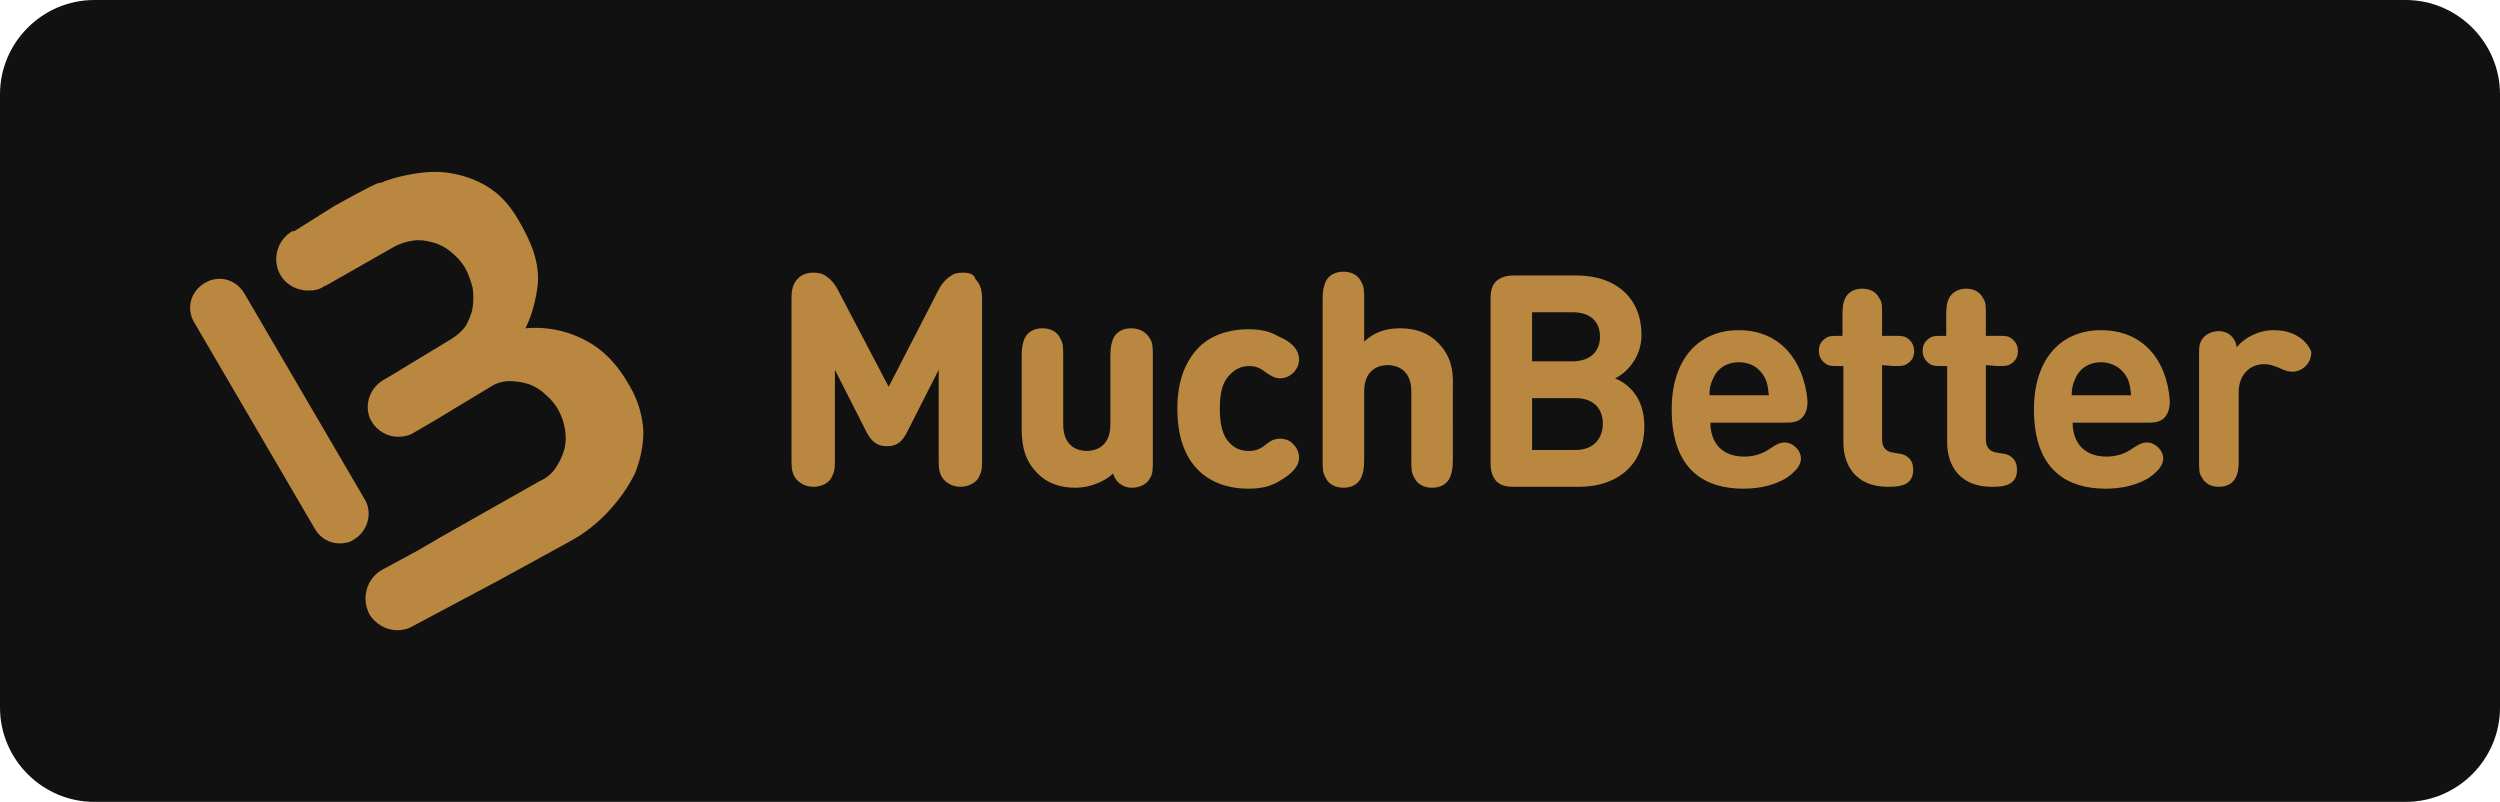 <?xml version="1.0" encoding="utf-8"?>
<!-- Generator: Adobe Illustrator 25.3.1, SVG Export Plug-In . SVG Version: 6.00 Build 0)  -->
<svg version="1.1" id="Layer_1" xmlns="http://www.w3.org/2000/svg" xmlns:xlink="http://www.w3.org/1999/xlink" x="0px" y="0px"
	 viewBox="0 0 265 85" style="enable-background:new 0 0 265 85;" xml:space="preserve">
<style type="text/css">
	.st0{display:none;fill:#111111;}
	.st1{display:none;}
	.st2{display:inline;fill:#FFFFFF;}
	.st3{display:inline;fill:#98867D;}
	.st4{display:inline;fill:#00A84F;}
	.st5{display:inline;}
	.st6{fill:#DCFA14;}
	.st7{fill:#111111;}
	.st8{fill:#B98740;}
</style>
<path class="st0" d="M245,85H20C9,85,0,76,0,65V10C0,4.5,4.5,0,10,0h245c5.5,0,10,4.5,10,10v55C265,76,256,85,245,85z"/>
<g class="st1">
	<path id="XMLID_59_" class="st2" d="M77,42.5C77,61.6,61.6,77,42.5,77S8,61.6,8,42.5S23.4,8,42.5,8C61.5,8,77,23.4,77,42.5"/>
	<path id="XMLID_60_" class="st3" d="M59.8,60.3c-1.6-0.8-3.3-1.6-5.8-1.6c-2.2,0-4,0.8-5.7,1.6C46.4,61.1,44.6,62,42,62
		c-2.2,0-3.9-0.7-5.7-1.6c-1.8-0.8-3.7-1.7-6.2-1.7c-2.2,0-4,0.8-5.7,1.6c-1.8,0.8-3.7,1.6-6.2,1.6c-0.2,0-0.2,0-0.4,0
		c0.2,0.3,0.5,0.7,0.8,0.9c2.5-0.1,4.4-0.9,6.2-1.7c1.7-0.7,3.4-1.5,5.4-1.5c2.3,0,4,0.8,5.8,1.6s3.6,1.6,6.1,1.6
		c2.7,0,4.7-0.9,6.6-1.8c1.7-0.8,3.4-1.6,5.4-1.6c2.3,0,3.8,0.7,5.4,1.6c1.7,1,3.5,2,6.4,2c0.2-0.3,0.6-0.7,0.8-1
		c-0.2,0-0.5,0-0.7,0C63.2,62,61.5,61.1,59.8,60.3"/>
	<path id="XMLID_61_" class="st3" d="M54.1,60.5c-2.2,0-4,0.8-5.7,1.6c-1.8,0.8-3.7,1.7-6.2,1.7c-2.2,0-3.9-0.7-5.7-1.6
		c-1.8-0.8-3.7-1.7-6.2-1.7c-2.2,0-4,0.8-5.7,1.6c-1.6,0.7-3.1,1.4-5.1,1.6c0.2,0.2,0.6,0.6,0.8,0.8c1.8-0.3,3.3-1,4.7-1.6
		c1.7-0.8,3.4-1.5,5.4-1.5c2.3,0,4,0.8,5.8,1.6s3.6,1.6,6.1,1.6c2.7,0,4.7-0.9,6.7-1.8c1.7-0.8,3.4-1.6,5.4-1.6
		c2.3,0,3.8,0.7,5.4,1.6c1.4,0.7,2.8,1.4,4.8,1.6c0.3-0.2,0.6-0.6,0.8-0.9c-2.3-0.2-3.8-0.9-5.3-1.6C58.3,61.3,56.5,60.5,54.1,60.5"
		/>
	<path id="XMLID_62_" class="st3" d="M54.1,62.3c-2.2,0-4,0.8-5.7,1.6c-1.8,0.8-3.7,1.7-6.2,1.7c-2.2,0-3.9-0.7-5.7-1.6
		c-1.8-0.8-3.7-1.7-6.2-1.7c-2.2,0-4,0.8-5.7,1.6c-1.2,0.5-2.3,1.1-3.6,1.4c0.2,0.2,0.6,0.5,0.8,0.7c1.1-0.3,2.1-0.8,3.2-1.2
		c1.7-0.7,3.4-1.5,5.4-1.5c2.3,0,4,0.8,5.8,1.6c1.8,0.8,3.6,1.6,6.1,1.6c2.7,0,4.7-0.9,6.7-1.8c1.7-0.8,3.4-1.6,5.4-1.6
		c2.3,0,3.8,0.7,5.4,1.6c1,0.5,2.1,1,3.3,1.4c0.3-0.2,0.6-0.5,0.8-0.7c-1.5-0.3-2.5-0.9-3.7-1.5C58.3,63.1,56.5,62.3,54.1,62.3"/>
	<path id="XMLID_63_" class="st3" d="M54.1,64c-2.2,0-4,0.8-5.7,1.6c-1.8,0.8-3.7,1.7-6.2,1.7c-2.2,0-3.9-0.7-5.7-1.6
		c-1.8-0.8-3.7-1.7-6.2-1.7c-2.2,0-4,0.8-5.7,1.6c-0.7,0.3-1.4,0.7-2.1,0.9c0.2,0.2,0.6,0.5,0.8,0.7c0.6-0.2,1.1-0.5,1.6-0.7
		c1.7-0.7,3.4-1.5,5.4-1.5c2.3,0,4,0.8,5.8,1.6c1.8,0.8,3.6,1.6,6.1,1.6c2.7,0,4.7-0.9,6.7-1.8c1.7-0.8,3.4-1.6,5.4-1.6
		c2.3,0,3.8,0.7,5.4,1.6c0.6,0.2,1.1,0.6,1.7,0.8c0.3-0.2,0.6-0.4,0.9-0.7c-0.7-0.3-1.5-0.7-2.1-1C58.3,64.9,56.5,64,54.1,64"/>
	<path id="XMLID_64_" class="st3" d="M54.1,65.8c-2.2,0-4,0.8-5.7,1.6c-1.8,0.8-3.7,1.7-6.2,1.7c-2.2,0-3.9-0.7-5.7-1.6
		c-1.8-0.8-3.7-1.7-6.2-1.7c-2.2,0-4,0.8-5.7,1.6c-0.2,0.1-0.4,0.2-0.6,0.2c0.3,0.2,0.6,0.4,0.9,0.7l0.1-0.1
		c1.7-0.7,3.4-1.5,5.4-1.5c2.3,0,4,0.8,5.8,1.6c1.8,0.8,3.6,1.6,6.1,1.6c2.7,0,4.7-0.9,6.7-1.8c1.7-0.8,3.4-1.6,5.4-1.6
		c2.3,0,3.8,0.7,5.4,1.6c0.1,0,0.2,0.1,0.2,0.1c0.3-0.2,0.6-0.4,0.9-0.6c-0.2-0.1-0.4-0.2-0.7-0.3C58.3,66.6,56.5,65.8,54.1,65.8"/>
	<path id="XMLID_65_" class="st3" d="M48.2,69.3C46.4,70.1,44.6,71,42,71c-2.2,0-3.9-0.7-5.7-1.6c-1.8-0.8-3.7-1.7-6.2-1.7
		c-1.8,0-3.4,0.6-4.8,1.1c0.3,0.2,0.7,0.4,1,0.6c1.1-0.5,2.4-0.8,3.8-0.8c2.3,0,4,0.8,5.8,1.6c1.8,0.8,3.6,1.6,6.1,1.6
		c2.7,0,4.7-0.9,6.6-1.8c1.7-0.8,3.4-1.6,5.4-1.6c1.6,0,2.9,0.4,3.9,0.9c0.3-0.2,0.7-0.4,1-0.6C57.5,68,56,67.5,54,67.5
		C51.8,67.6,50,68.5,48.2,69.3"/>
	<path id="XMLID_69_" class="st4" d="M59.7,33c-0.2,1.1-1.4,2.4-2.1,2.9C56.1,37,46.4,43,45.4,44.4c-1.1,1.4-1.3,3.4-1.3,4.9v11.3
		h1.5v-3c0-1,0.6-2.5,1.7-3.9c2-2.1,6.7-4.7,9.7-6.9c2.5-1.9,2.7-4.4,2.7-6.6v-7.8L59.7,33z"/>
	<path id="XMLID_70_" class="st4" d="M44.1,43.6c1.1-1.3,11.1-7.5,12.5-8.6c1.4-1.2,3.1-3,3.1-5.2V17.1c0,1.8-1,3.2-2.3,4.8
		c-1.5,1.9-8.2,5.6-11.5,7.9s-4.4,4.7-4.4,7.6v23.2H43V48.5C42.9,46.9,43.1,45,44.1,43.6"/>
	<path id="XMLID_71_" class="st4" d="M36.6,30.5c-3-2.3-9.3-7.3-9.9-8.3c-0.7-1-2.3-2.8-2.3-4.9v11.8c0,1.7,0.8,4.8,3.8,6.9
		c3,2.1,7.1,5.3,8.4,6.6c1.2,1.2,2.4,3.5,2.4,6.7v11.4h1.5V38C40.3,34.2,39.6,32.8,36.6,30.5"/>
</g>
<g id="Layer_1-2" class="st1">
	<g class="st5">
		<g>
			<path d="M44.2,37.1v-0.5c0-5.9-2.6-8.7-6.6-8.7s-6.7,3-6.7,8.7v0.5c0,5.7,2.5,8.6,6.7,8.6S44.2,42.7,44.2,37.1 M41.7,19.2
				c7.8,0,14.2,5.9,14.2,17.4v0.5c0,11.6-6.4,17.3-14.3,17.3c-5.1,0-8.7-2.4-10.4-5.7v16.2H19.8V20.1h11.5v5
				C33.2,21.9,36.6,19.2,41.7,19.2"/>
			<path d="M83.3,36.9v-0.5c0-5.8-2.4-8.7-6.3-8.7c-4,0-6.4,2.9-6.4,8.7V37c0,5.6,2.4,8.5,6.2,8.5C80.6,45.5,83.3,42.6,83.3,36.9
				 M58.9,37.1v-0.5C58.9,25.1,65.5,19,73,19c5.1,0,8.1,2.2,10,5.6v-4.7h11.5v33.6H83v-5.4c-1.7,3.4-5.3,6.2-10.1,6.2
				C65.5,54.3,58.9,48.7,58.9,37.1"/>
			<polygon points="117.5,38 123.9,20.1 134.9,20.1 116.9,64.9 105.9,64.9 111.5,50.3 98.1,20.1 110.5,20.1 			"/>
			<polygon points="135.5,53.7 135.5,45.7 150.7,28.8 137.3,28.8 137.3,20.1 164.2,20.1 164.2,28.6 149.5,45 165.2,45 165.2,53.7 
							"/>
		</g>
		<path class="st6" d="M170.7,49.2c0.1-9.2,7.1-16.8,16.7-16.8s16.9,7.6,16.9,16.8S197.1,66,187.4,66S170.7,58.5,170.7,49.2"/>
	</g>
</g>
<path class="st7" d="M255,85H10C4.5,85,0,80.5,0,75V10C0,4.5,4.5,0,10,0h245c5.5,0,10,4.5,10,10v65C265,80.5,260.5,85,255,85z"/>
<g id="Layer_1-2_1_">
	<g>
		<path class="st8" d="M38.7,53L25.9,31.1c-0.9-1.5-2.7-2-4.2-1.1c-1.5,0.9-2,2.7-1.1,4.2l12.8,21.9c0.6,1,1.6,1.5,2.6,1.5
			c0.5,0,1.1-0.1,1.5-0.4C39,56.3,39.5,54.4,38.7,53L38.7,53z"/>
		<path class="st8" d="M68.2,45.7c-0.1-1.6-0.5-3.1-1.4-4.7c-1.4-2.5-3-4.1-5.1-5.1c-1.8-0.9-3.9-1.3-6-1.1c0.7-1.4,1.1-3,1.3-4.6
			c0.2-2.3-0.6-4.4-2-6.8c-0.9-1.6-2-2.8-3.3-3.6c-1.3-0.8-2.8-1.3-4.3-1.5c-1.6-0.2-3.2,0-4.9,0.4c-0.5,0.1-1.1,0.3-1.7,0.5
			c-0.2,0.1-0.4,0.2-0.7,0.2c-1,0.4-3.7,1.9-4.6,2.4l-4.3,2.7H31c-1.6,0.9-2.2,3-1.3,4.6c0.6,1.1,1.8,1.7,3,1.7
			c0.6,0,1.2-0.1,1.7-0.5h0.1l7.2-4.1c0.7-0.4,1.4-0.6,2.1-0.7c0.7-0.1,1.4,0,2.1,0.2c0.7,0.2,1.3,0.5,1.9,1c0.6,0.5,1.1,1,1.5,1.7
			s0.6,1.4,0.8,2.1c0.1,0.7,0.1,1.5,0,2.1c-0.1,0.7-0.4,1.3-0.7,1.9c-0.4,0.6-0.9,1-1.5,1.4l-4.3,2.6l-1.8,1.1l-1.2,0.7
			c-1.5,0.9-2.1,2.9-1.2,4.4c0.6,1,1.7,1.6,2.8,1.6c0.5,0,1.1-0.1,1.6-0.4l2.4-1.4L52,41c0.6-0.4,1.3-0.6,2-0.6s1.3,0.1,2,0.3
			c0.6,0.2,1.3,0.6,1.8,1.1c0.6,0.5,1.1,1.1,1.4,1.7c0.4,0.7,0.6,1.4,0.7,2.1c0.1,0.7,0.1,1.4-0.1,2.1c-0.2,0.7-0.5,1.3-0.9,1.9
			c-0.4,0.6-1,1.1-1.7,1.4l-10.6,6l-0.5,0.3l-1.9,1.1l-3.7,2c-1.6,0.9-2.2,2.9-1.4,4.6c0.6,1.1,1.8,1.8,3,1.8c0.5,0,1.1-0.1,1.6-0.4
			l9.2-4.9l7.3-4c1.7-0.9,3.1-2,4.3-3.3c1.2-1.3,2.1-2.6,2.8-4C67.9,48.7,68.2,47.2,68.2,45.7L68.2,45.7z"/>
		<g>
			<path class="st8" d="M171.2,40.1c1.1-0.5,2.8-2.1,2.8-4.6c0-3.8-2.6-6.3-6.9-6.3h-6.4c-0.6,0-1.4,0-2.1,0.6
				c-0.6,0.6-0.6,1.4-0.6,2.1v17c0,0.6,0,1.4,0.6,2.1c0.6,0.6,1.4,0.6,2.1,0.6h6.7c4,0,6.9-2.3,6.9-6.4
				C174.3,42.1,172.6,40.7,171.2,40.1L171.2,40.1z M162.4,33.1h4.3c1.9,0,2.9,1,2.9,2.6c0,1.5-1,2.6-2.9,2.6h-4.3V33.1L162.4,33.1z
				 M167,47.7h-4.6v-5.5h4.6c2,0,2.9,1.2,2.9,2.7S169,47.7,167,47.7L167,47.7z"/>
			<path class="st8" d="M184.3,35c-4.2,0-7.1,3-7.1,8.4c0,6.6,3.7,8.4,7.6,8.4c1.8,0,3.3-0.4,4.5-1.1c0.9-0.6,1.6-1.3,1.6-2.1
				c0-0.9-0.9-1.7-1.7-1.7c-0.5,0-0.9,0.2-1.5,0.6c-0.8,0.6-1.8,0.9-2.8,0.9c-2.4,0-3.6-1.5-3.6-3.6h7.9c0.6,0,1.3,0,1.8-0.5
				s0.6-1.2,0.6-1.8C191.2,38.2,188.7,35,184.3,35L184.3,35z M181.2,41.9c0-0.7,0.1-1.2,0.4-1.8c0.4-1,1.4-1.7,2.7-1.7
				c1.4,0,2.3,0.7,2.8,1.7c0.3,0.6,0.3,1.1,0.4,1.8H181.2L181.2,41.9z"/>
			<path class="st8" d="M200.7,38.8c0.8,0,1.1,0,1.4-0.2c0.5-0.3,0.8-0.7,0.8-1.4c0-0.6-0.3-1.1-0.8-1.4c-0.3-0.2-0.6-0.2-1.4-0.2
				h-1.2v-2.2c0-1,0-1.4-0.3-1.8c-0.3-0.6-0.9-1-1.8-1s-1.5,0.4-1.8,1c-0.2,0.4-0.3,0.8-0.3,1.8v2.2H195c-0.8,0-1.1,0-1.4,0.2
				c-0.5,0.3-0.8,0.7-0.8,1.4c0,0.6,0.3,1.1,0.8,1.4c0.3,0.2,0.6,0.2,1.4,0.2h0.4v8.1c0,2.4,1.3,4.7,4.7,4.7h0.2
				c0.8,0,1.3-0.1,1.7-0.3c0.5-0.3,0.8-0.7,0.8-1.5s-0.3-1.2-0.8-1.5c-0.3-0.2-0.7-0.2-1.2-0.3c-1-0.1-1.3-0.7-1.3-1.4v-7.9
				L200.7,38.8L200.7,38.8z"/>
			<path class="st8" d="M211.7,38.8c0.8,0,1.1,0,1.4-0.2c0.5-0.3,0.8-0.7,0.8-1.4c0-0.6-0.3-1.1-0.8-1.4c-0.3-0.2-0.6-0.2-1.4-0.2
				h-1.2v-2.2c0-1,0-1.4-0.3-1.8c-0.3-0.6-0.9-1-1.8-1c-0.8,0-1.5,0.4-1.8,1c-0.2,0.4-0.3,0.8-0.3,1.8v2.2H206c-0.8,0-1.1,0-1.4,0.2
				c-0.5,0.3-0.8,0.7-0.8,1.4c0,0.6,0.3,1.1,0.8,1.4c0.3,0.2,0.6,0.2,1.4,0.2h0.4v8.1c0,2.4,1.3,4.7,4.7,4.7h0.2
				c0.8,0,1.3-0.1,1.7-0.3c0.5-0.3,0.8-0.7,0.8-1.5s-0.3-1.2-0.8-1.5c-0.3-0.2-0.7-0.2-1.2-0.3c-1-0.1-1.3-0.7-1.3-1.4v-7.9
				L211.7,38.8L211.7,38.8z"/>
			<path class="st8" d="M222.7,35c-4.2,0-7.1,3-7.1,8.4c0,6.6,3.7,8.4,7.6,8.4c1.8,0,3.3-0.4,4.5-1.1c0.9-0.6,1.6-1.3,1.6-2.1
				c0-0.9-0.9-1.7-1.7-1.7c-0.5,0-0.9,0.2-1.5,0.6c-0.8,0.6-1.8,0.9-2.8,0.9c-2.4,0-3.6-1.5-3.6-3.6h7.9c0.6,0,1.3,0,1.8-0.5
				s0.6-1.2,0.6-1.8C229.7,38.2,227.2,35,222.7,35L222.7,35z M219.6,41.9c0-0.7,0.1-1.2,0.4-1.8c0.4-1,1.4-1.7,2.7-1.7
				s2.3,0.7,2.8,1.7c0.3,0.6,0.3,1.1,0.4,1.8H219.6L219.6,41.9z"/>
			<path class="st8" d="M243.8,35.8c-0.7-0.5-1.6-0.8-2.8-0.8c-1.6,0-3.1,0.8-3.9,1.8c-0.1-0.6-0.3-0.9-0.6-1.2s-0.8-0.5-1.3-0.5
				c-0.8,0-1.5,0.4-1.8,0.9s-0.3,0.8-0.3,1.8v11c0,1,0,1.4,0.3,1.8c0.3,0.6,0.9,1,1.8,1s1.5-0.4,1.8-1c0.2-0.4,0.3-0.8,0.3-1.8v-7.2
				c0-2.1,1.4-3,2.7-3c0.6,0,1.1,0.2,1.6,0.4c0.6,0.3,1,0.4,1.4,0.4c0.5,0,1-0.2,1.4-0.6c0.4-0.4,0.6-0.9,0.6-1.5
				C244.8,36.8,244.4,36.2,243.8,35.8L243.8,35.8z"/>
		</g>
		<g>
			<path class="st8" d="M102.1,28.9c-0.6,0-1,0.1-1.4,0.4c-0.6,0.4-1,1-1.2,1.4L94.2,41l-5.4-10.3c-0.2-0.4-0.6-1-1.2-1.4
				c-0.4-0.3-0.8-0.4-1.4-0.4s-1.2,0.2-1.6,0.6c-0.6,0.6-0.7,1.3-0.7,2.2v16.8c0,1,0,1.4,0.3,2c0.4,0.7,1.2,1.1,2,1.1
				c0.9,0,1.7-0.4,2-1.1c0.3-0.6,0.3-1,0.3-2v-9.3l3.3,6.5c0.5,1,1.1,1.6,2.2,1.6c1.2,0,1.7-0.6,2.2-1.6l3.3-6.5v9.3
				c0,1,0,1.4,0.3,2c0.4,0.7,1.2,1.1,2,1.1s1.7-0.4,2-1.1c0.3-0.6,0.3-1,0.3-2V31.8c0-0.9-0.1-1.6-0.7-2.2
				C103.3,29.1,102.8,28.9,102.1,28.9L102.1,28.9z"/>
			<path class="st8" d="M119.9,34.8c-0.9,0-1.6,0.4-1.9,1.1c-0.2,0.5-0.3,0.9-0.3,1.9V45c0,2.6-1.9,2.8-2.5,2.8s-2.5-0.2-2.5-2.8
				v-7.2c0-1,0-1.4-0.3-1.9c-0.3-0.7-1-1.1-1.9-1.1s-1.6,0.4-1.9,1.1c-0.2,0.5-0.3,0.9-0.3,1.9v7.7c0,2.1,0.5,3.5,1.7,4.7
				c1,1,2.3,1.5,4,1.5c1.5,0,3-0.6,4-1.5c0.1,0.4,0.3,0.7,0.6,1c0.4,0.3,0.8,0.5,1.4,0.5c0.8,0,1.6-0.4,1.9-1
				c0.3-0.5,0.3-0.9,0.3-1.9v-11c0-1,0-1.4-0.3-1.9C121.5,35.2,120.8,34.8,119.9,34.8L119.9,34.8z"/>
			<path class="st8" d="M132.4,38.8c0.7,0,1.2,0.2,1.8,0.7c0.6,0.4,1,0.6,1.5,0.6s1-0.2,1.4-0.6c0.4-0.4,0.6-0.9,0.6-1.4
				c0-1.2-1.1-2-2.1-2.4c-1-0.6-2-0.8-3.3-0.8c-1.4,0-3.4,0.3-5,1.7c-1.6,1.5-2.5,3.7-2.5,6.7s0.8,5.3,2.5,6.8
				c1.6,1.4,3.6,1.7,5,1.7c1.3,0,2.3-0.2,3.3-0.8c1.4-0.8,2.1-1.6,2.1-2.5c0-0.5-0.2-1-0.6-1.4c-0.3-0.4-0.9-0.6-1.4-0.6
				c-0.6,0-1,0.2-1.5,0.6c-0.6,0.5-1.1,0.7-1.8,0.7c-0.9,0-1.6-0.3-2.2-1c-0.6-0.7-0.9-1.8-0.9-3.5s0.3-2.7,0.9-3.4
				C130.8,39.2,131.5,38.8,132.4,38.8L132.4,38.8z"/>
			<path class="st8" d="M152.4,36.3c-1-1-2.3-1.5-4-1.5c-1.5,0-2.7,0.4-3.8,1.4v-4.4c0-1,0-1.4-0.3-1.9c-0.3-0.7-1-1.1-1.9-1.1
				s-1.6,0.4-1.9,1.1c-0.2,0.5-0.3,0.9-0.3,1.9v16.9c0,1,0,1.4,0.3,1.9c0.3,0.7,1,1.1,1.9,1.1s1.6-0.4,1.9-1.1
				c0.2-0.5,0.3-0.9,0.3-1.9v-7.2c0-2.6,1.9-2.8,2.5-2.8s2.5,0.2,2.5,2.8v7.2c0,1,0,1.4,0.3,1.9c0.3,0.7,1,1.1,1.9,1.1
				s1.6-0.4,1.9-1.1c0.2-0.5,0.3-0.9,0.3-1.9V41C154.1,38.9,153.6,37.5,152.4,36.3L152.4,36.3z"/>
		</g>
	</g>
</g>
</svg>
